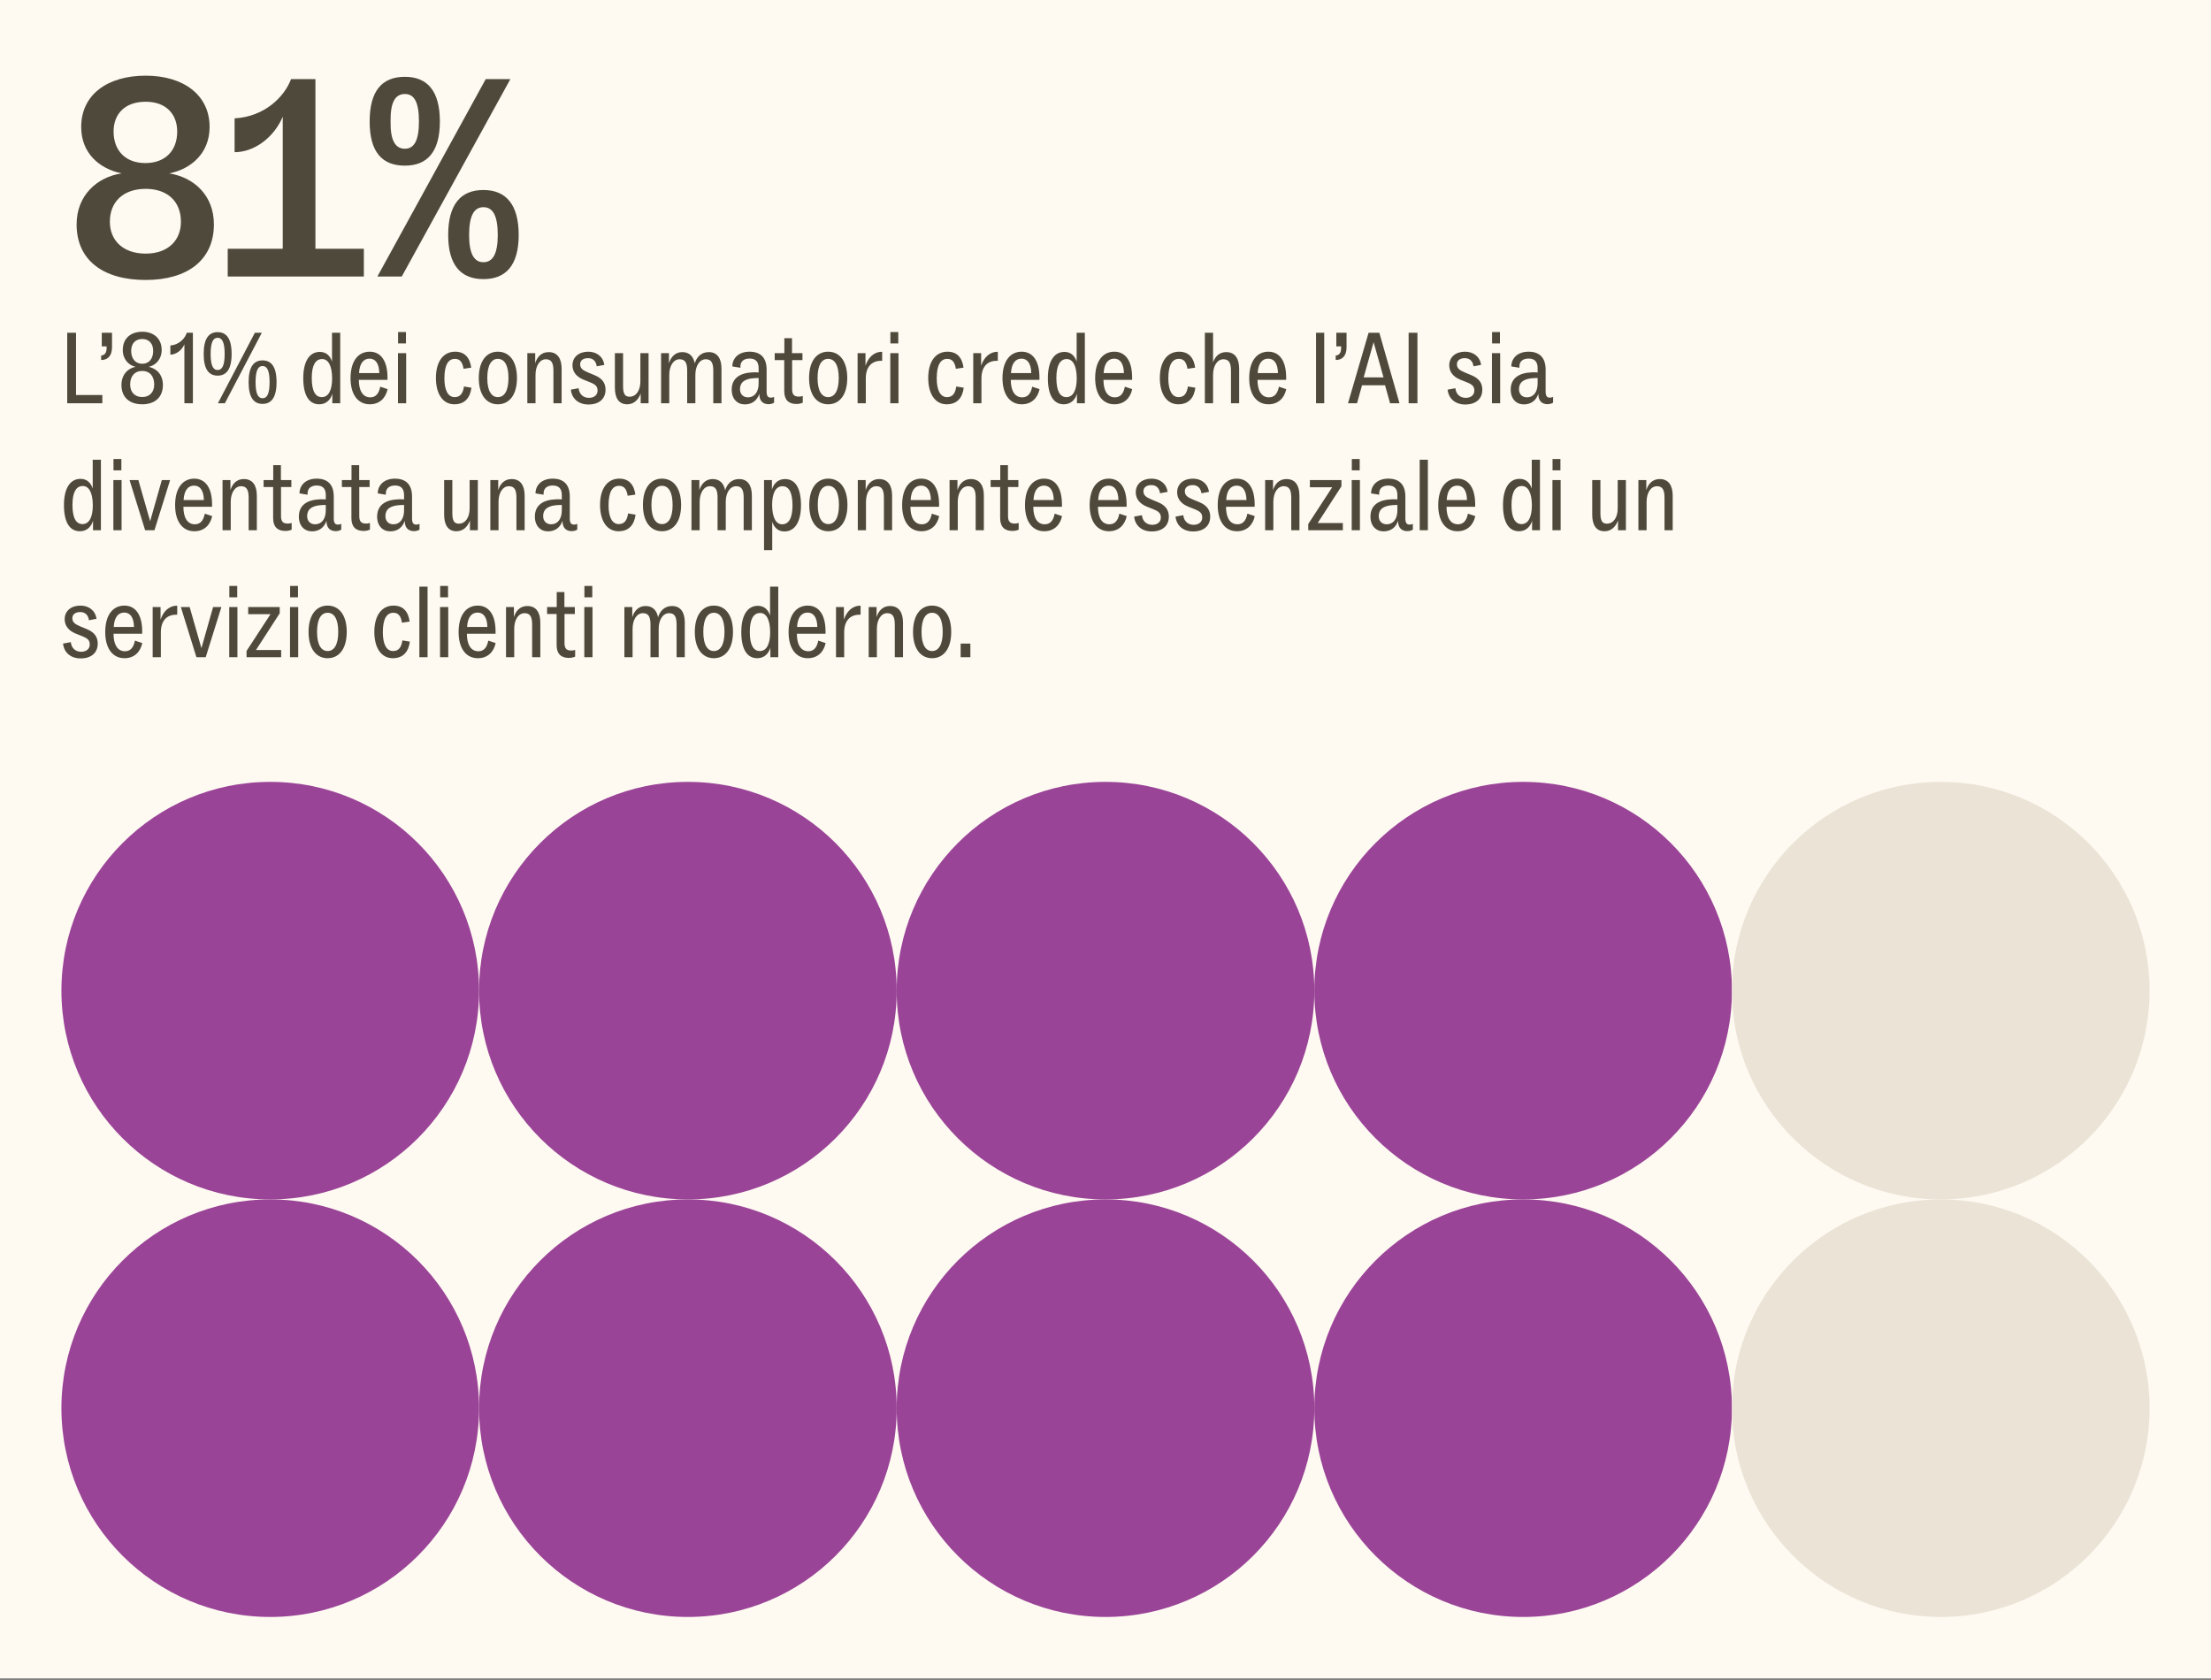 <?xml version="1.0" encoding="UTF-8"?>
<svg xmlns="http://www.w3.org/2000/svg" width="296" height="225" viewBox="0 0 296 225" fill="none">
  <rect x="0" y="0" width="296" height="225" fill="#808080" stroke="none"/>
  <rect width="296" height="224.741" fill="#FEFAF2"></rect>
  <circle cx="27.956" cy="27.956" r="27.956" transform="matrix(1 0 0 -1 8.223 160.608)" fill="#9A4497"></circle>
  <circle cx="27.956" cy="27.956" r="27.956" transform="matrix(1 0 0 -1 8.223 216.519)" fill="#9A4497"></circle>
  <circle cx="27.956" cy="27.956" r="27.956" transform="matrix(1 0 0 -1 120.045 160.608)" fill="#9A4497"></circle>
  <circle cx="27.956" cy="27.956" r="27.956" transform="matrix(1 0 0 -1 120.045 216.519)" fill="#9A4497"></circle>
  <circle cx="27.956" cy="27.956" r="27.956" transform="matrix(1 0 0 -1 64.135 160.608)" fill="#9A4497"></circle>
  <circle cx="27.956" cy="27.956" r="27.956" transform="matrix(1 0 0 -1 64.135 216.519)" fill="#9A4497"></circle>
  <circle cx="27.956" cy="27.956" r="27.956" transform="matrix(1 0 0 -1 175.957 160.608)" fill="#9A4497"></circle>
  <circle cx="27.956" cy="27.956" r="27.956" transform="matrix(1 0 0 -1 231.867 160.608)" fill="#EBE3D6"></circle>
  <circle cx="27.956" cy="27.956" r="27.956" transform="matrix(1 0 0 -1 175.957 216.519)" fill="#9A4497"></circle>
  <circle cx="27.956" cy="27.956" r="27.956" transform="matrix(1 0 0 -1 231.867 216.519)" fill="#EBE3D6"></circle>
  <path d="M13.701 54H9V44.558H10.179V52.89H13.701V54ZM13.543 48.203V47.6C13.982 47.587 14.27 47.258 14.27 46.627V46.381H13.626V44.558H14.996V46.504C14.996 47.724 14.352 48.203 13.571 48.203H13.543ZM19.904 49.121C20.932 49.327 21.809 50.136 21.809 51.547C21.809 53.219 20.712 54.137 19.041 54.137C17.355 54.137 16.259 53.219 16.259 51.547C16.259 50.149 17.149 49.3 18.15 49.121C17.232 48.916 16.437 48.121 16.437 46.86C16.437 45.298 17.533 44.421 19.041 44.421C20.534 44.421 21.644 45.298 21.644 46.86C21.644 48.121 20.822 48.93 19.904 49.121ZM17.561 46.984C17.561 48.053 18.15 48.71 19.041 48.71C19.945 48.71 20.507 48.053 20.507 46.984C20.507 46.024 19.973 45.394 19.041 45.394C18.109 45.394 17.561 46.024 17.561 46.984ZM19.041 53.164C20.068 53.164 20.644 52.479 20.644 51.478C20.644 50.382 20.055 49.67 19.041 49.67C18.026 49.67 17.424 50.382 17.424 51.478C17.424 52.479 17.999 53.164 19.041 53.164ZM25.002 44.558H25.824V54H24.687V46.107C24.358 46.901 23.549 47.491 22.809 47.491V46.257C24.029 46.175 24.797 45.257 25.002 44.558ZM29.131 50.3C27.993 50.3 27.267 49.492 27.267 47.395C27.267 45.284 27.993 44.476 29.131 44.476C30.282 44.476 31.008 45.284 31.008 47.395C31.008 49.492 30.282 50.3 29.131 50.3ZM30.104 54H29.172L34.119 44.558H35.051L30.104 54ZM28.199 47.395C28.199 48.902 28.514 49.546 29.131 49.546C29.761 49.546 30.076 48.902 30.076 47.395C30.076 45.874 29.761 45.23 29.131 45.23C28.514 45.23 28.199 45.874 28.199 47.395ZM35.147 54.082C34.009 54.082 33.283 53.274 33.283 51.177C33.283 49.067 34.009 48.258 35.147 48.258C36.298 48.258 37.024 49.067 37.024 51.177C37.024 53.274 36.298 54.082 35.147 54.082ZM34.215 51.177C34.215 52.684 34.53 53.328 35.147 53.328C35.777 53.328 36.092 52.684 36.092 51.177C36.092 49.656 35.777 49.012 35.147 49.012C34.53 49.012 34.215 49.656 34.215 51.177ZM44.45 48.423V44.558H45.547V54H44.492V52.726C44.231 53.63 43.573 54.137 42.737 54.137C41.395 54.137 40.6 52.986 40.6 50.629C40.6 48.464 41.381 47.121 42.82 47.121C43.697 47.121 44.218 47.683 44.45 48.423ZM43.08 53.178C44.026 53.178 44.464 52.164 44.464 50.656C44.45 48.957 43.943 48.08 43.121 48.08C42.23 48.08 41.737 48.916 41.737 50.615C41.737 52.424 42.258 53.178 43.08 53.178ZM50.903 51.78L51.89 52.109C51.63 53.328 50.794 54.137 49.506 54.137C47.916 54.137 46.929 52.822 46.929 50.643C46.929 48.272 48.012 47.093 49.492 47.093C51.013 47.093 51.876 48.368 51.876 50.533V50.862H48.039C48.039 52.273 48.546 53.205 49.574 53.205C50.3 53.205 50.725 52.712 50.903 51.78ZM49.478 48.025C48.642 48.025 48.135 48.683 48.067 49.957H50.78C50.753 48.642 50.246 48.025 49.478 48.025ZM54.348 45.983H53.293V44.462H54.348V45.983ZM54.376 54H53.279V47.285H54.376V54ZM60.825 54.137C59.29 54.137 58.358 52.753 58.358 50.615C58.358 48.382 59.372 47.093 60.934 47.093C62.25 47.093 62.908 47.929 63.086 49.231L62.058 49.382C61.921 48.519 61.592 48.053 60.907 48.053C60.016 48.053 59.495 48.861 59.495 50.67C59.495 52.246 59.975 53.178 60.866 53.178C61.578 53.178 61.976 52.726 62.113 51.753L63.113 51.917C62.935 53.287 62.209 54.137 60.825 54.137ZM66.648 54.137C65.127 54.137 64.099 52.876 64.099 50.615C64.099 48.354 65.127 47.093 66.648 47.093C68.183 47.093 69.211 48.354 69.211 50.615C69.211 52.876 68.183 54.137 66.648 54.137ZM66.648 53.178C67.484 53.178 68.073 52.397 68.073 50.615C68.073 48.82 67.484 48.053 66.648 48.053C65.826 48.053 65.237 48.82 65.237 50.615C65.237 52.397 65.826 53.178 66.648 53.178ZM73.447 47.148C74.653 47.148 75.187 48.039 75.187 49.368V54H74.091V49.67C74.091 48.669 73.872 48.107 73.077 48.107C72.255 48.107 71.693 48.984 71.693 50.204V54H70.597V47.285H71.652V48.642C71.885 47.847 72.447 47.148 73.447 47.148ZM76.422 52.177L77.463 51.986C77.546 52.808 78.108 53.274 78.847 53.274C79.574 53.274 79.999 52.863 79.999 52.314C79.999 51.753 79.752 51.492 78.998 51.191L78.108 50.834C77.162 50.451 76.641 49.779 76.641 48.916C76.641 47.806 77.504 47.093 78.752 47.093C79.834 47.093 80.739 47.71 80.903 48.861L79.889 49.053C79.82 48.491 79.492 47.957 78.724 47.957C78.066 47.957 77.669 48.285 77.669 48.765C77.669 49.3 77.971 49.56 78.724 49.875L79.615 50.245C80.684 50.684 81.067 51.355 81.067 52.177C81.067 53.411 80.204 54.164 78.779 54.164C77.477 54.164 76.559 53.411 76.422 52.177ZM83.963 54.137C82.812 54.137 82.319 53.246 82.319 51.917V47.285H83.415V51.67C83.415 52.671 83.621 53.123 84.278 53.123C85.155 53.123 85.731 52.301 85.731 51.081V47.285H86.827V54H85.772V52.698C85.498 53.424 84.95 54.137 83.963 54.137ZM89.599 54H88.502V47.285H89.558V48.656C89.79 47.874 90.339 47.148 91.339 47.148C92.285 47.148 92.833 47.724 93.011 48.656C93.244 47.874 93.833 47.148 94.875 47.148C96.067 47.148 96.588 48.039 96.588 49.368V54H95.491V49.656C95.491 48.656 95.272 48.107 94.491 48.107C93.655 48.107 93.093 48.984 93.093 50.204V54H91.997V49.656C91.997 48.656 91.778 48.107 90.983 48.107C90.16 48.107 89.599 48.984 89.599 50.204V54ZM103.193 53.246C103.343 53.246 103.494 53.219 103.631 53.15V53.918C103.453 54.055 103.124 54.123 102.891 54.123C102.165 54.123 101.658 53.699 101.658 52.794V52.726C101.384 53.575 100.726 54.151 99.712 54.151C98.711 54.151 97.958 53.424 97.958 52.177C97.958 50.588 99.136 49.93 100.753 49.861C101.041 49.848 101.315 49.848 101.562 49.875V49.3C101.562 48.519 101.233 48.011 100.356 48.011C99.575 48.011 99.123 48.409 99.123 49.067V49.245L98.04 49.067C98.054 47.902 98.944 47.093 100.342 47.093C101.863 47.093 102.631 47.943 102.631 49.492V52.438C102.631 53.068 102.85 53.246 103.193 53.246ZM100.137 53.205C100.973 53.205 101.562 52.534 101.562 51.342V50.615C101.411 50.615 101.247 50.615 101.055 50.629C99.821 50.697 99.068 51.095 99.068 52.123C99.068 52.78 99.493 53.205 100.137 53.205ZM104.991 48.217H103.716V47.285H105.004V45.284H106.032V47.285H107.43V48.217H106.046V52.109C106.046 52.822 106.306 53.109 106.937 53.109C107.087 53.109 107.279 53.096 107.471 53.027V53.918C107.293 54.014 106.978 54.096 106.635 54.096C105.566 54.096 104.991 53.534 104.991 52.369V48.217ZM110.864 54.137C109.343 54.137 108.315 52.876 108.315 50.615C108.315 48.354 109.343 47.093 110.864 47.093C112.399 47.093 113.427 48.354 113.427 50.615C113.427 52.876 112.399 54.137 110.864 54.137ZM110.864 53.178C111.7 53.178 112.289 52.397 112.289 50.615C112.289 48.82 111.7 48.053 110.864 48.053C110.042 48.053 109.453 48.82 109.453 50.615C109.453 52.397 110.042 53.178 110.864 53.178ZM115.909 54H114.812V47.285H115.868V48.971C116.224 47.916 116.95 47.107 118.088 47.107H118.101V48.313H117.951C116.649 48.313 115.909 49.176 115.909 50.67V54ZM120.257 45.983H119.202V44.462H120.257V45.983ZM120.285 54H119.189V47.285H120.285V54ZM126.734 54.137C125.199 54.137 124.267 52.753 124.267 50.615C124.267 48.382 125.281 47.093 126.843 47.093C128.159 47.093 128.817 47.929 128.995 49.231L127.967 49.382C127.83 48.519 127.501 48.053 126.816 48.053C125.925 48.053 125.405 48.861 125.405 50.67C125.405 52.246 125.884 53.178 126.775 53.178C127.488 53.178 127.885 52.726 128.022 51.753L129.022 51.917C128.844 53.287 128.118 54.137 126.734 54.137ZM131.392 54H130.296V47.285H131.351V48.971C131.708 47.916 132.434 47.107 133.571 47.107H133.585V48.313H133.434C132.132 48.313 131.392 49.176 131.392 50.67V54ZM138.185 51.78L139.171 52.109C138.911 53.328 138.075 54.137 136.787 54.137C135.197 54.137 134.21 52.822 134.21 50.643C134.21 48.272 135.293 47.093 136.773 47.093C138.294 47.093 139.157 48.368 139.157 50.533V50.862H135.32C135.32 52.273 135.827 53.205 136.855 53.205C137.582 53.205 138.006 52.712 138.185 51.78ZM136.759 48.025C135.923 48.025 135.416 48.683 135.348 49.957H138.061C138.034 48.642 137.527 48.025 136.759 48.025ZM144.137 48.423V44.558H145.234V54H144.178V52.726C143.918 53.63 143.26 54.137 142.424 54.137C141.081 54.137 140.286 52.986 140.286 50.629C140.286 48.464 141.068 47.121 142.506 47.121C143.383 47.121 143.904 47.683 144.137 48.423ZM142.767 53.178C143.712 53.178 144.151 52.164 144.151 50.656C144.137 48.957 143.63 48.08 142.808 48.08C141.917 48.08 141.424 48.916 141.424 50.615C141.424 52.424 141.945 53.178 142.767 53.178ZM150.59 51.78L151.577 52.109C151.316 53.328 150.481 54.137 149.192 54.137C147.603 54.137 146.616 52.822 146.616 50.643C146.616 48.272 147.699 47.093 149.179 47.093C150.7 47.093 151.563 48.368 151.563 50.533V50.862H147.726C147.726 52.273 148.233 53.205 149.261 53.205C149.987 53.205 150.412 52.712 150.59 51.78ZM149.165 48.025C148.329 48.025 147.822 48.683 147.753 49.957H150.467C150.439 48.642 149.932 48.025 149.165 48.025ZM157.741 54.137C156.206 54.137 155.275 52.753 155.275 50.615C155.275 48.382 156.289 47.093 157.851 47.093C159.166 47.093 159.824 47.929 160.002 49.231L158.975 49.382C158.838 48.519 158.509 48.053 157.823 48.053C156.933 48.053 156.412 48.861 156.412 50.67C156.412 52.246 156.892 53.178 157.782 53.178C158.495 53.178 158.892 52.726 159.029 51.753L160.03 51.917C159.852 53.287 159.125 54.137 157.741 54.137ZM164.154 47.148C165.36 47.148 165.894 48.039 165.894 49.368V54H164.798V49.67C164.798 48.669 164.579 48.107 163.784 48.107C162.962 48.107 162.4 48.984 162.4 50.204V54H161.303V44.558H162.4V48.519C162.66 47.779 163.208 47.148 164.154 47.148ZM171.213 51.78L172.199 52.109C171.939 53.328 171.103 54.137 169.815 54.137C168.225 54.137 167.239 52.822 167.239 50.643C167.239 48.272 168.321 47.093 169.801 47.093C171.322 47.093 172.186 48.368 172.186 50.533V50.862H168.349C168.349 52.273 168.856 53.205 169.883 53.205C170.61 53.205 171.035 52.712 171.213 51.78ZM169.788 48.025C168.952 48.025 168.445 48.683 168.376 49.957H171.089C171.062 48.642 170.555 48.025 169.788 48.025ZM177.281 54H176.185V44.558H177.281V54ZM178.818 48.203V47.6C179.257 47.587 179.544 47.258 179.544 46.627V46.381H178.9V44.558H180.271V46.504C180.271 47.724 179.627 48.203 178.845 48.203H178.818ZM181.672 54H180.466L183.22 44.558H184.659L187.359 54H186.098L185.426 51.588H182.343L181.672 54ZM183.892 45.819L182.562 50.533H185.221L183.892 45.819ZM189.76 54H188.581V44.558H189.76V54ZM193.8 52.177L194.842 51.986C194.924 52.808 195.486 53.274 196.226 53.274C196.952 53.274 197.377 52.863 197.377 52.314C197.377 51.753 197.13 51.492 196.377 51.191L195.486 50.834C194.54 50.451 194.02 49.779 194.02 48.916C194.02 47.806 194.883 47.093 196.13 47.093C197.213 47.093 198.117 47.71 198.282 48.861L197.267 49.053C197.199 48.491 196.87 47.957 196.103 47.957C195.445 47.957 195.047 48.285 195.047 48.765C195.047 49.3 195.349 49.56 196.103 49.875L196.993 50.245C198.062 50.684 198.446 51.355 198.446 52.177C198.446 53.411 197.583 54.164 196.157 54.164C194.856 54.164 193.937 53.411 193.8 52.177ZM200.807 45.983H199.752V44.462H200.807V45.983ZM200.835 54H199.738V47.285H200.835V54ZM207.483 53.246C207.634 53.246 207.784 53.219 207.921 53.15V53.918C207.743 54.055 207.414 54.123 207.181 54.123C206.455 54.123 205.948 53.699 205.948 52.794V52.726C205.674 53.575 205.016 54.151 204.002 54.151C203.002 54.151 202.248 53.424 202.248 52.177C202.248 50.588 203.427 49.93 205.044 49.861C205.331 49.848 205.605 49.848 205.852 49.875V49.3C205.852 48.519 205.523 48.011 204.646 48.011C203.865 48.011 203.413 48.409 203.413 49.067V49.245L202.33 49.067C202.344 47.902 203.235 47.093 204.632 47.093C206.154 47.093 206.921 47.943 206.921 49.492V52.438C206.921 53.068 207.14 53.246 207.483 53.246ZM204.427 53.205C205.263 53.205 205.852 52.534 205.852 51.342V50.615C205.701 50.615 205.537 50.615 205.345 50.629C204.112 50.697 203.358 51.095 203.358 52.123C203.358 52.78 203.783 53.205 204.427 53.205ZM12.413 65.423V61.558H13.509V71H12.454V69.726C12.193 70.63 11.536 71.137 10.7 71.137C9.357 71.137 8.562 69.986 8.562 67.629C8.562 65.464 9.343 64.121 10.782 64.121C11.659 64.121 12.18 64.683 12.413 65.423ZM11.042 70.178C11.988 70.178 12.426 69.164 12.426 67.656C12.413 65.957 11.906 65.08 11.083 65.08C10.193 65.08 9.699 65.916 9.699 67.615C9.699 69.424 10.22 70.178 11.042 70.178ZM16.248 62.983H15.193V61.462H16.248V62.983ZM16.276 71H15.179V64.285H16.276V71ZM20.101 69.794L21.663 64.285H22.773L20.677 71H19.43L17.346 64.285H18.525L20.101 69.794ZM27.417 68.78L28.404 69.109C28.143 70.329 27.307 71.137 26.019 71.137C24.43 71.137 23.443 69.822 23.443 67.643C23.443 65.272 24.526 64.093 26.006 64.093C27.527 64.093 28.39 65.368 28.39 67.533V67.862H24.553C24.553 69.273 25.06 70.205 26.088 70.205C26.814 70.205 27.239 69.712 27.417 68.78ZM25.992 65.025C25.156 65.025 24.649 65.683 24.58 66.957H27.294C27.266 65.642 26.759 65.025 25.992 65.025ZM32.643 64.148C33.849 64.148 34.384 65.039 34.384 66.368V71H33.288V66.67C33.288 65.669 33.068 65.107 32.273 65.107C31.451 65.107 30.889 65.984 30.889 67.204V71H29.793V64.285H30.848V65.642C31.081 64.847 31.643 64.148 32.643 64.148ZM36.566 65.217H35.291V64.285H36.579V62.284H37.607V64.285H39.005V65.217H37.621V69.109C37.621 69.822 37.881 70.109 38.512 70.109C38.662 70.109 38.854 70.096 39.046 70.027V70.918C38.868 71.014 38.553 71.096 38.21 71.096C37.141 71.096 36.566 70.534 36.566 69.369V65.217ZM45.246 70.246C45.397 70.246 45.547 70.219 45.685 70.15V70.918C45.506 71.055 45.178 71.123 44.945 71.123C44.218 71.123 43.711 70.698 43.711 69.794V69.726C43.437 70.575 42.779 71.151 41.765 71.151C40.765 71.151 40.011 70.424 40.011 69.177C40.011 67.588 41.19 66.93 42.807 66.862C43.094 66.848 43.369 66.848 43.615 66.875V66.3C43.615 65.519 43.286 65.011 42.409 65.011C41.628 65.011 41.176 65.409 41.176 66.067V66.245L40.093 66.067C40.107 64.902 40.998 64.093 42.396 64.093C43.917 64.093 44.684 64.943 44.684 66.492V69.438C44.684 70.068 44.903 70.246 45.246 70.246ZM42.19 70.205C43.026 70.205 43.615 69.534 43.615 68.341V67.615C43.465 67.615 43.3 67.615 43.108 67.629C41.875 67.697 41.121 68.095 41.121 69.123C41.121 69.78 41.546 70.205 42.19 70.205ZM47.044 65.217H45.77V64.285H47.058V62.284H48.086V64.285H49.483V65.217H48.099V69.109C48.099 69.822 48.36 70.109 48.99 70.109C49.141 70.109 49.333 70.096 49.525 70.027V70.918C49.346 71.014 49.031 71.096 48.689 71.096C47.62 71.096 47.044 70.534 47.044 69.369V65.217ZM55.725 70.246C55.875 70.246 56.026 70.219 56.163 70.15V70.918C55.985 71.055 55.656 71.123 55.423 71.123C54.697 71.123 54.19 70.698 54.19 69.794V69.726C53.916 70.575 53.258 71.151 52.244 71.151C51.243 71.151 50.49 70.424 50.49 69.177C50.49 67.588 51.668 66.93 53.285 66.862C53.573 66.848 53.847 66.848 54.094 66.875V66.3C54.094 65.519 53.765 65.011 52.888 65.011C52.107 65.011 51.655 65.409 51.655 66.067V66.245L50.572 66.067C50.586 64.902 51.476 64.093 52.874 64.093C54.395 64.093 55.163 64.943 55.163 66.492V69.438C55.163 70.068 55.382 70.246 55.725 70.246ZM52.669 70.205C53.505 70.205 54.094 69.534 54.094 68.341V67.615C53.943 67.615 53.779 67.615 53.587 67.629C52.353 67.697 51.6 68.095 51.6 69.123C51.6 69.78 52.025 70.205 52.669 70.205ZM61.106 71.137C59.955 71.137 59.461 70.246 59.461 68.917V64.285H60.557V68.67C60.557 69.671 60.763 70.123 61.421 70.123C62.298 70.123 62.873 69.301 62.873 68.081V64.285H63.97V71H62.915V69.698C62.641 70.424 62.092 71.137 61.106 71.137ZM68.495 64.148C69.701 64.148 70.236 65.039 70.236 66.368V71H69.139V66.67C69.139 65.669 68.92 65.107 68.125 65.107C67.303 65.107 66.741 65.984 66.741 67.204V71H65.645V64.285H66.7V65.642C66.933 64.847 67.495 64.148 68.495 64.148ZM76.842 70.246C76.993 70.246 77.144 70.219 77.281 70.15V70.918C77.103 71.055 76.774 71.123 76.541 71.123C75.814 71.123 75.308 70.698 75.308 69.794V69.726C75.033 70.575 74.376 71.151 73.362 71.151C72.361 71.151 71.607 70.424 71.607 69.177C71.607 67.588 72.786 66.93 74.403 66.862C74.691 66.848 74.965 66.848 75.212 66.875V66.3C75.212 65.519 74.883 65.011 74.006 65.011C73.225 65.011 72.772 65.409 72.772 66.067V66.245L71.69 66.067C71.703 64.902 72.594 64.093 73.992 64.093C75.513 64.093 76.28 64.943 76.28 66.492V69.438C76.28 70.068 76.5 70.246 76.842 70.246ZM73.786 70.205C74.622 70.205 75.212 69.534 75.212 68.341V67.615C75.061 67.615 74.896 67.615 74.704 67.629C73.471 67.697 72.717 68.095 72.717 69.123C72.717 69.78 73.142 70.205 73.786 70.205ZM82.799 71.137C81.264 71.137 80.332 69.753 80.332 67.615C80.332 65.382 81.346 64.093 82.909 64.093C84.224 64.093 84.882 64.929 85.06 66.231L84.032 66.382C83.895 65.519 83.566 65.053 82.881 65.053C81.99 65.053 81.47 65.861 81.47 67.67C81.47 69.246 81.949 70.178 82.84 70.178C83.553 70.178 83.95 69.726 84.087 68.753L85.087 68.917C84.909 70.287 84.183 71.137 82.799 71.137ZM88.622 71.137C87.101 71.137 86.073 69.876 86.073 67.615C86.073 65.354 87.101 64.093 88.622 64.093C90.157 64.093 91.185 65.354 91.185 67.615C91.185 69.876 90.157 71.137 88.622 71.137ZM88.622 70.178C89.458 70.178 90.047 69.397 90.047 67.615C90.047 65.82 89.458 65.053 88.622 65.053C87.8 65.053 87.211 65.82 87.211 67.615C87.211 69.397 87.8 70.178 88.622 70.178ZM93.667 71H92.571V64.285H93.626V65.656C93.859 64.874 94.407 64.148 95.407 64.148C96.353 64.148 96.901 64.724 97.079 65.656C97.312 64.874 97.901 64.148 98.943 64.148C100.135 64.148 100.656 65.039 100.656 66.368V71H99.56V66.656C99.56 65.656 99.34 65.107 98.559 65.107C97.723 65.107 97.161 65.984 97.161 67.204V71H96.065V66.656C96.065 65.656 95.846 65.107 95.051 65.107C94.229 65.107 93.667 65.984 93.667 67.204V71ZM105.096 64.148C106.439 64.148 107.233 65.299 107.233 67.656C107.233 69.822 106.452 71.164 105.013 71.164C104.136 71.164 103.616 70.603 103.383 69.863V73.672H102.286V64.285H103.342V65.56C103.602 64.655 104.26 64.148 105.096 64.148ZM104.712 70.205C105.603 70.205 106.096 69.369 106.096 67.67C106.096 65.861 105.575 65.107 104.753 65.107C103.807 65.107 103.369 66.121 103.369 67.629C103.383 69.328 103.89 70.205 104.712 70.205ZM110.891 71.137C109.37 71.137 108.342 69.876 108.342 67.615C108.342 65.354 109.37 64.093 110.891 64.093C112.426 64.093 113.453 65.354 113.453 67.615C113.453 69.876 112.426 71.137 110.891 71.137ZM110.891 70.178C111.727 70.178 112.316 69.397 112.316 67.615C112.316 65.82 111.727 65.053 110.891 65.053C110.069 65.053 109.479 65.82 109.479 67.615C109.479 69.397 110.069 70.178 110.891 70.178ZM117.69 64.148C118.896 64.148 119.43 65.039 119.43 66.368V71H118.334V66.67C118.334 65.669 118.114 65.107 117.32 65.107C116.497 65.107 115.936 65.984 115.936 67.204V71H114.839V64.285H115.894V65.642C116.127 64.847 116.689 64.148 117.69 64.148ZM124.748 68.78L125.735 69.109C125.475 70.329 124.639 71.137 123.351 71.137C121.761 71.137 120.774 69.822 120.774 67.643C120.774 65.272 121.857 64.093 123.337 64.093C124.858 64.093 125.721 65.368 125.721 67.533V67.862H121.884C121.884 69.273 122.391 70.205 123.419 70.205C124.145 70.205 124.57 69.712 124.748 68.78ZM123.323 65.025C122.487 65.025 121.98 65.683 121.912 66.957H124.625C124.598 65.642 124.091 65.025 123.323 65.025ZM129.975 64.148C131.181 64.148 131.715 65.039 131.715 66.368V71H130.619V66.67C130.619 65.669 130.4 65.107 129.605 65.107C128.783 65.107 128.221 65.984 128.221 67.204V71H127.124V64.285H128.18V65.642C128.413 64.847 128.974 64.148 129.975 64.148ZM133.897 65.217H132.623V64.285H133.911V62.284H134.939V64.285H136.336V65.217H134.952V69.109C134.952 69.822 135.213 70.109 135.843 70.109C135.994 70.109 136.186 70.096 136.377 70.027V70.918C136.199 71.014 135.884 71.096 135.542 71.096C134.473 71.096 133.897 70.534 133.897 69.369V65.217ZM141.196 68.78L142.182 69.109C141.922 70.329 141.086 71.137 139.798 71.137C138.208 71.137 137.222 69.822 137.222 67.643C137.222 65.272 138.304 64.093 139.784 64.093C141.305 64.093 142.169 65.368 142.169 67.533V67.862H138.332C138.332 69.273 138.839 70.205 139.866 70.205C140.593 70.205 141.017 69.712 141.196 68.78ZM139.77 65.025C138.934 65.025 138.427 65.683 138.359 66.957H141.072C141.045 65.642 140.538 65.025 139.77 65.025ZM149.854 68.78L150.841 69.109C150.58 70.329 149.744 71.137 148.456 71.137C146.867 71.137 145.88 69.822 145.88 67.643C145.88 65.272 146.963 64.093 148.443 64.093C149.964 64.093 150.827 65.368 150.827 67.533V67.862H146.99C146.99 69.273 147.497 70.205 148.525 70.205C149.251 70.205 149.676 69.712 149.854 68.78ZM148.429 65.025C147.593 65.025 147.086 65.683 147.017 66.957H149.731C149.703 65.642 149.196 65.025 148.429 65.025ZM151.833 69.177L152.874 68.986C152.956 69.808 153.518 70.274 154.258 70.274C154.985 70.274 155.409 69.863 155.409 69.314C155.409 68.753 155.163 68.492 154.409 68.191L153.518 67.834C152.573 67.451 152.052 66.779 152.052 65.916C152.052 64.806 152.915 64.093 154.162 64.093C155.245 64.093 156.149 64.71 156.314 65.861L155.3 66.053C155.231 65.491 154.902 64.957 154.135 64.957C153.477 64.957 153.08 65.285 153.08 65.765C153.08 66.3 153.381 66.56 154.135 66.875L155.026 67.245C156.095 67.684 156.478 68.355 156.478 69.177C156.478 70.411 155.615 71.164 154.19 71.164C152.888 71.164 151.97 70.411 151.833 69.177ZM157.373 69.177L158.415 68.986C158.497 69.808 159.059 70.274 159.799 70.274C160.525 70.274 160.95 69.863 160.95 69.314C160.95 68.753 160.703 68.492 159.949 68.191L159.059 67.834C158.113 67.451 157.592 66.779 157.592 65.916C157.592 64.806 158.456 64.093 159.703 64.093C160.785 64.093 161.69 64.71 161.854 65.861L160.84 66.053C160.772 65.491 160.443 64.957 159.675 64.957C159.018 64.957 158.62 65.285 158.62 65.765C158.62 66.3 158.922 66.56 159.675 66.875L160.566 67.245C161.635 67.684 162.019 68.355 162.019 69.177C162.019 70.411 161.155 71.164 159.73 71.164C158.428 71.164 157.51 70.411 157.373 69.177ZM166.997 68.78L167.984 69.109C167.723 70.329 166.888 71.137 165.599 71.137C164.01 71.137 163.023 69.822 163.023 67.643C163.023 65.272 164.106 64.093 165.586 64.093C167.107 64.093 167.97 65.368 167.97 67.533V67.862H164.133C164.133 69.273 164.64 70.205 165.668 70.205C166.394 70.205 166.819 69.712 166.997 68.78ZM165.572 65.025C164.736 65.025 164.229 65.683 164.161 66.957H166.874C166.846 65.642 166.339 65.025 165.572 65.025ZM172.224 64.148C173.429 64.148 173.964 65.039 173.964 66.368V71H172.868V66.67C172.868 65.669 172.648 65.107 171.854 65.107C171.031 65.107 170.469 65.984 170.469 67.204V71H169.373V64.285H170.428V65.642C170.661 64.847 171.223 64.148 172.224 64.148ZM179.584 65.121L176.405 70.041H179.776V71H175.144V70.164L178.351 65.244H175.363V64.285H179.584V65.121ZM182.031 62.983H180.976V61.462H182.031V62.983ZM182.059 71H180.962V64.285H182.059V71ZM188.707 70.246C188.858 70.246 189.009 70.219 189.146 70.15V70.918C188.968 71.055 188.639 71.123 188.406 71.123C187.679 71.123 187.172 70.698 187.172 69.794V69.726C186.898 70.575 186.24 71.151 185.226 71.151C184.226 71.151 183.472 70.424 183.472 69.177C183.472 67.588 184.651 66.93 186.268 66.862C186.556 66.848 186.83 66.848 187.076 66.875V66.3C187.076 65.519 186.747 65.011 185.87 65.011C185.089 65.011 184.637 65.409 184.637 66.067V66.245L183.555 66.067C183.568 64.902 184.459 64.093 185.857 64.093C187.378 64.093 188.145 64.943 188.145 66.492V69.438C188.145 70.068 188.365 70.246 188.707 70.246ZM185.651 70.205C186.487 70.205 187.076 69.534 187.076 68.341V67.615C186.926 67.615 186.761 67.615 186.569 67.629C185.336 67.697 184.582 68.095 184.582 69.123C184.582 69.78 185.007 70.205 185.651 70.205ZM191.159 71H190.063V61.558H191.159V71ZM196.519 68.78L197.506 69.109C197.245 70.329 196.409 71.137 195.121 71.137C193.532 71.137 192.545 69.822 192.545 67.643C192.545 65.272 193.628 64.093 195.108 64.093C196.629 64.093 197.492 65.368 197.492 67.533V67.862H193.655C193.655 69.273 194.162 70.205 195.19 70.205C195.916 70.205 196.341 69.712 196.519 68.78ZM195.094 65.025C194.258 65.025 193.751 65.683 193.682 66.957H196.396C196.368 65.642 195.861 65.025 195.094 65.025ZM205.068 65.423V61.558H206.164V71H205.109V69.726C204.849 70.63 204.191 71.137 203.355 71.137C202.012 71.137 201.217 69.986 201.217 67.629C201.217 65.464 201.998 64.121 203.437 64.121C204.314 64.121 204.835 64.683 205.068 65.423ZM203.698 70.178C204.643 70.178 205.082 69.164 205.082 67.656C205.068 65.957 204.561 65.08 203.739 65.08C202.848 65.08 202.355 65.916 202.355 67.615C202.355 69.424 202.875 70.178 203.698 70.178ZM208.904 62.983H207.848V61.462H208.904V62.983ZM208.931 71H207.835V64.285H208.931V71ZM214.804 71.137C213.653 71.137 213.16 70.246 213.16 68.917V64.285H214.256V68.67C214.256 69.671 214.462 70.123 215.12 70.123C215.997 70.123 216.572 69.301 216.572 68.081V64.285H217.669V71H216.613V69.698C216.339 70.424 215.791 71.137 214.804 71.137ZM222.194 64.148C223.4 64.148 223.934 65.039 223.934 66.368V71H222.838V66.67C222.838 65.669 222.619 65.107 221.824 65.107C221.002 65.107 220.44 65.984 220.44 67.204V71H219.344V64.285H220.399V65.642C220.632 64.847 221.194 64.148 222.194 64.148ZM8.439 86.177L9.48 85.986C9.562 86.808 10.124 87.274 10.864 87.274C11.59 87.274 12.015 86.863 12.015 86.314C12.015 85.753 11.768 85.492 11.015 85.191L10.124 84.834C9.179 84.451 8.658 83.779 8.658 82.916C8.658 81.806 9.521 81.093 10.768 81.093C11.851 81.093 12.755 81.71 12.92 82.861L11.906 83.053C11.837 82.491 11.508 81.957 10.741 81.957C10.083 81.957 9.686 82.285 9.686 82.765C9.686 83.3 9.987 83.56 10.741 83.875L11.632 84.245C12.7 84.684 13.084 85.355 13.084 86.177C13.084 87.411 12.221 88.164 10.796 88.164C9.494 88.164 8.576 87.411 8.439 86.177ZM18.063 85.78L19.049 86.109C18.789 87.329 17.953 88.137 16.665 88.137C15.075 88.137 14.088 86.822 14.088 84.643C14.088 82.272 15.171 81.093 16.651 81.093C18.172 81.093 19.036 82.368 19.036 84.533V84.862H15.198C15.198 86.273 15.706 87.205 16.733 87.205C17.46 87.205 17.884 86.712 18.063 85.78ZM16.637 82.025C15.802 82.025 15.294 82.683 15.226 83.957H17.939C17.912 82.642 17.405 82.025 16.637 82.025ZM21.535 88H20.439V81.285H21.494V82.971C21.85 81.915 22.576 81.107 23.714 81.107H23.727V82.313H23.577C22.275 82.313 21.535 83.176 21.535 84.67V88ZM26.966 86.794L28.528 81.285H29.638L27.542 88H26.295L24.212 81.285H25.39L26.966 86.794ZM31.759 79.983H30.703V78.462H31.759V79.983ZM31.786 88H30.69V81.285H31.786V88ZM37.448 82.121L34.268 87.041H37.639V88H33.008V87.164L36.214 82.244H33.227V81.285H37.448V82.121ZM39.895 79.983H38.84V78.462H39.895V79.983ZM39.923 88H38.826V81.285H39.923V88ZM43.858 88.137C42.337 88.137 41.309 86.876 41.309 84.615C41.309 82.354 42.337 81.093 43.858 81.093C45.392 81.093 46.42 82.354 46.42 84.615C46.42 86.876 45.392 88.137 43.858 88.137ZM43.858 87.178C44.694 87.178 45.283 86.397 45.283 84.615C45.283 82.82 44.694 82.053 43.858 82.053C43.035 82.053 42.446 82.82 42.446 84.615C42.446 86.397 43.035 87.178 43.858 87.178ZM52.581 88.137C51.046 88.137 50.114 86.753 50.114 84.615C50.114 82.382 51.129 81.093 52.691 81.093C54.006 81.093 54.664 81.929 54.842 83.231L53.814 83.382C53.677 82.519 53.349 82.053 52.663 82.053C51.773 82.053 51.252 82.861 51.252 84.67C51.252 86.246 51.731 87.178 52.622 87.178C53.335 87.178 53.732 86.726 53.869 85.753L54.87 85.917C54.691 87.287 53.965 88.137 52.581 88.137ZM57.24 88H56.143V78.558H57.24V88ZM59.982 79.983H58.927V78.462H59.982V79.983ZM60.01 88H58.913V81.285H60.01V88ZM65.37 85.78L66.357 86.109C66.096 87.329 65.26 88.137 63.972 88.137C62.383 88.137 61.396 86.822 61.396 84.643C61.396 82.272 62.478 81.093 63.959 81.093C65.48 81.093 66.343 82.368 66.343 84.533V84.862H62.506C62.506 86.273 63.013 87.205 64.041 87.205C64.767 87.205 65.192 86.712 65.37 85.78ZM63.945 82.025C63.109 82.025 62.602 82.683 62.533 83.957H65.247C65.219 82.642 64.712 82.025 63.945 82.025ZM70.596 81.148C71.802 81.148 72.337 82.039 72.337 83.368V88H71.24V83.67C71.24 82.669 71.021 82.107 70.226 82.107C69.404 82.107 68.842 82.984 68.842 84.204V88H67.746V81.285H68.801V82.642C69.034 81.847 69.596 81.148 70.596 81.148ZM74.519 82.217H73.244V81.285H74.532V79.284H75.56V81.285H76.958V82.217H75.574V86.109C75.574 86.822 75.834 87.109 76.465 87.109C76.615 87.109 76.807 87.096 76.999 87.027V87.918C76.821 88.014 76.506 88.096 76.163 88.096C75.094 88.096 74.519 87.534 74.519 86.369V82.217ZM79.293 79.983H78.238V78.462H79.293V79.983ZM79.321 88H78.225V81.285H79.321V88ZM84.687 88H83.591V81.285H84.646V82.656C84.879 81.874 85.427 81.148 86.428 81.148C87.373 81.148 87.921 81.724 88.1 82.656C88.332 81.874 88.922 81.148 89.963 81.148C91.155 81.148 91.676 82.039 91.676 83.368V88H90.58V83.656C90.58 82.656 90.361 82.107 89.579 82.107C88.743 82.107 88.182 82.984 88.182 84.204V88H87.085V83.656C87.085 82.656 86.866 82.107 86.071 82.107C85.249 82.107 84.687 82.984 84.687 84.204V88ZM95.568 88.137C94.047 88.137 93.019 86.876 93.019 84.615C93.019 82.354 94.047 81.093 95.568 81.093C97.103 81.093 98.13 82.354 98.13 84.615C98.13 86.876 97.103 88.137 95.568 88.137ZM95.568 87.178C96.404 87.178 96.993 86.397 96.993 84.615C96.993 82.82 96.404 82.053 95.568 82.053C94.746 82.053 94.156 82.82 94.156 84.615C94.156 86.397 94.746 87.178 95.568 87.178ZM103.093 82.423V78.558H104.189V88H103.134V86.726C102.874 87.63 102.216 88.137 101.38 88.137C100.037 88.137 99.242 86.986 99.242 84.629C99.242 82.464 100.023 81.121 101.462 81.121C102.339 81.121 102.86 81.683 103.093 82.423ZM101.722 87.178C102.668 87.178 103.107 86.164 103.107 84.656C103.093 82.957 102.586 82.08 101.764 82.08C100.873 82.08 100.38 82.916 100.38 84.615C100.38 86.424 100.9 87.178 101.722 87.178ZM109.546 85.78L110.533 86.109C110.272 87.329 109.436 88.137 108.148 88.137C106.558 88.137 105.572 86.822 105.572 84.643C105.572 82.272 106.654 81.093 108.134 81.093C109.655 81.093 110.519 82.368 110.519 84.533V84.862H106.682C106.682 86.273 107.189 87.205 108.217 87.205C108.943 87.205 109.368 86.712 109.546 85.78ZM108.121 82.025C107.285 82.025 106.778 82.683 106.709 83.957H109.423C109.395 82.642 108.888 82.025 108.121 82.025ZM113.018 88H111.922V81.285H112.977V82.971C113.333 81.915 114.06 81.107 115.197 81.107H115.211V82.313H115.06C113.758 82.313 113.018 83.176 113.018 84.67V88ZM119.148 81.148C120.354 81.148 120.889 82.039 120.889 83.368V88H119.792V83.67C119.792 82.669 119.573 82.107 118.778 82.107C117.956 82.107 117.394 82.984 117.394 84.204V88H116.298V81.285H117.353V82.642C117.586 81.847 118.148 81.148 119.148 81.148ZM124.782 88.137C123.261 88.137 122.233 86.876 122.233 84.615C122.233 82.354 123.261 81.093 124.782 81.093C126.317 81.093 127.345 82.354 127.345 84.615C127.345 86.876 126.317 88.137 124.782 88.137ZM124.782 87.178C125.618 87.178 126.207 86.397 126.207 84.615C126.207 82.82 125.618 82.053 124.782 82.053C123.96 82.053 123.37 82.82 123.37 84.615C123.37 86.397 123.96 87.178 124.782 87.178ZM129.909 88H128.607V86.177H129.909V88Z" fill="#4E493A"></path>
  <path d="M22.65 23.216C25.988 23.754 28.636 26.171 28.636 30.046C28.636 34.843 25.067 37.49 19.504 37.49C13.863 37.49 10.256 34.881 10.256 30.046C10.256 26.171 12.981 23.715 16.28 23.216C13.326 22.602 10.87 20.53 10.87 17C10.87 12.665 14.4 10.132 19.504 10.132C24.492 10.132 28.06 12.665 28.06 17C28.06 20.53 25.566 22.641 22.65 23.216ZM19.504 13.624C16.741 13.624 15.206 15.235 15.206 17.614C15.206 20.185 16.818 21.835 19.465 21.835C22.113 21.835 23.724 20.185 23.724 17.614C23.724 15.274 22.228 13.624 19.504 13.624ZM19.504 33.96C22.573 33.96 24.223 32.118 24.223 29.701C24.223 26.977 22.42 25.288 19.504 25.288C16.549 25.288 14.707 26.977 14.707 29.701C14.707 32.118 16.396 33.96 19.504 33.96ZM42.227 10.592V33.308H48.712V37.03H30.486V33.308H37.853V15.619C36.74 18.305 34.131 20.377 31.407 20.377V15.849C35.474 15.619 38.083 12.933 38.966 10.592H42.227ZM54.207 22.18C51.138 22.18 49.488 20.339 49.488 16.271C49.488 12.166 51.138 10.286 54.207 10.286C57.2 10.286 58.889 12.166 58.889 16.271C58.889 20.339 57.2 22.18 54.207 22.18ZM53.785 37.03H50.524L65.028 10.592H68.328L53.785 37.03ZM54.207 19.916C55.474 19.916 56.087 18.765 56.087 16.271C56.087 13.7 55.474 12.588 54.207 12.588C52.903 12.588 52.25 13.7 52.289 16.271C52.25 18.765 52.903 19.916 54.207 19.916ZM64.721 37.375C61.69 37.375 60.001 35.495 60.001 31.466C60.001 27.36 61.69 25.442 64.721 25.442C67.714 25.442 69.44 27.36 69.44 31.466C69.44 35.533 67.714 37.375 64.721 37.375ZM64.721 35.111C65.987 35.111 66.639 33.96 66.639 31.466C66.639 28.895 65.987 27.744 64.721 27.744C63.455 27.744 62.802 28.895 62.802 31.466C62.802 33.96 63.455 35.111 64.721 35.111Z" fill="#4E493A"></path>
</svg>
